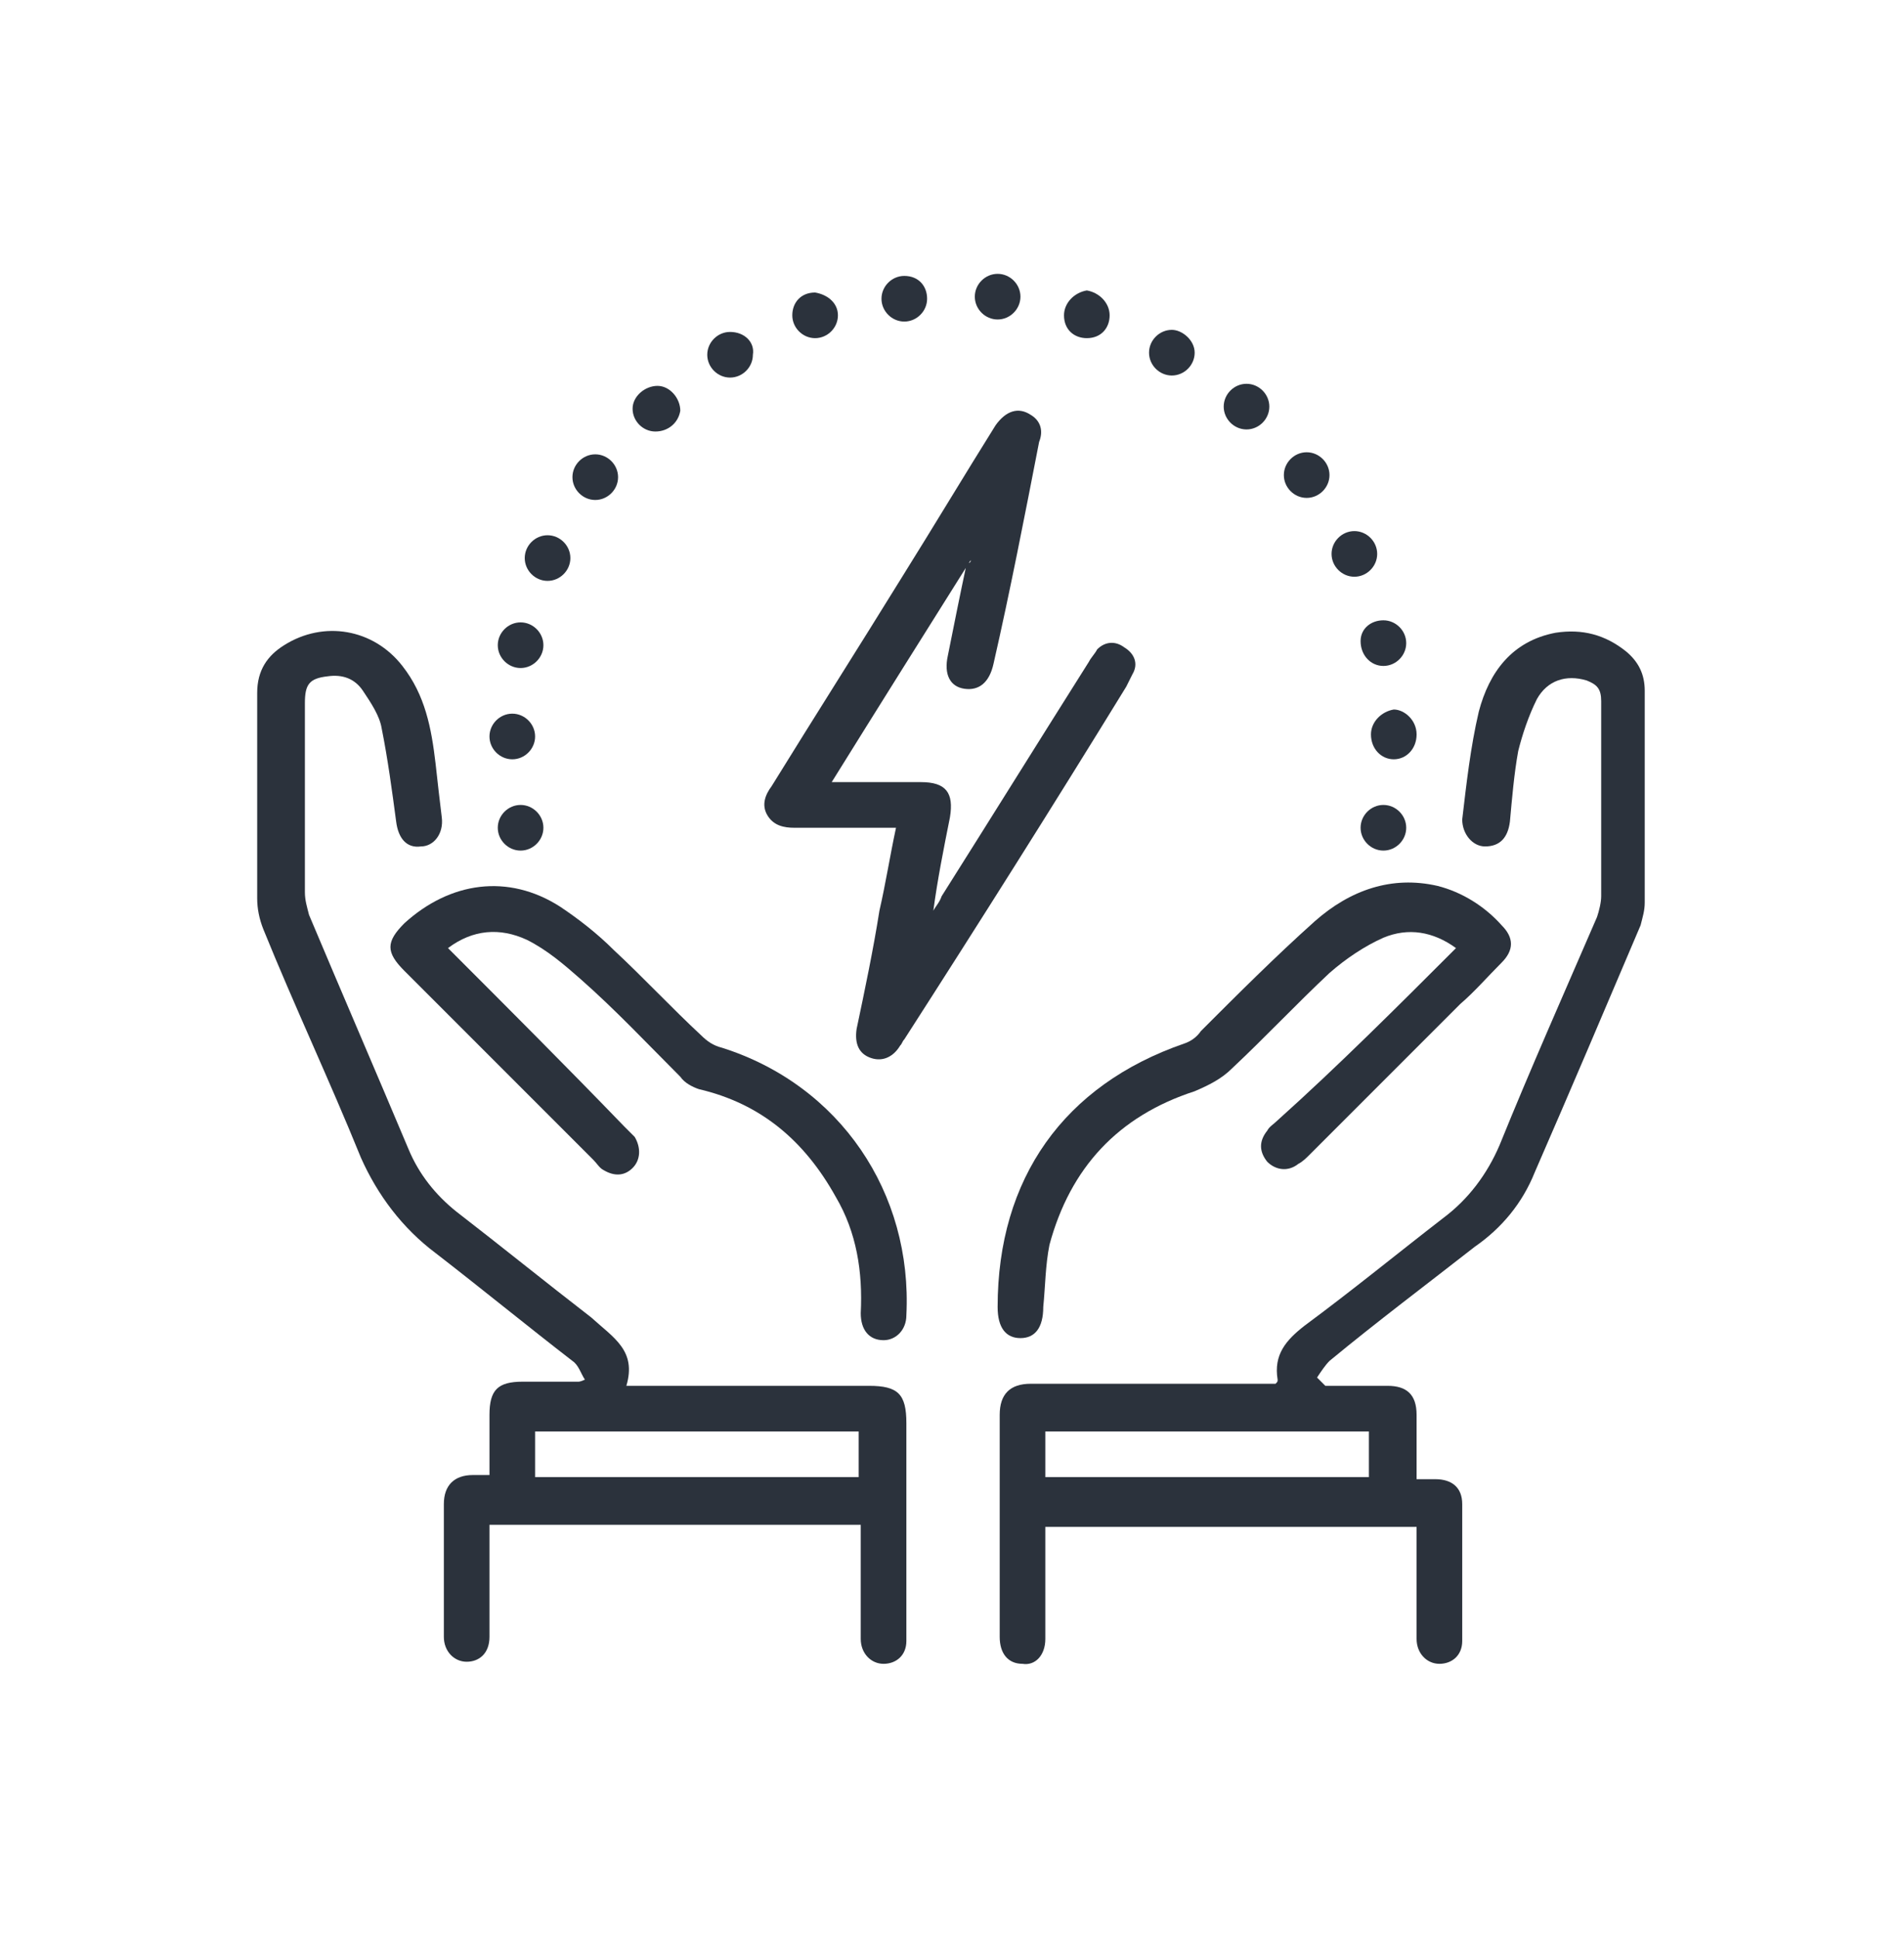 <?xml version="1.0" encoding="utf-8"?>
<!-- Generator: Adobe Illustrator 23.0.3, SVG Export Plug-In . SVG Version: 6.00 Build 0)  -->
<svg version="1.1" id="Layer_1" xmlns="http://www.w3.org/2000/svg" xmlns:xlink="http://www.w3.org/1999/xlink" x="0px" y="0px"
	 width="91.8px" height="93.4px" viewBox="0 0 91.8 93.4" style="enable-background:new 0 0 91.8 93.4;" xml:space="preserve">
<style type="text/css">
	.st0{fill:#2B323C;}
</style>
<g>
	<path class="st0" d="M63.9,66.8c1,0,2,0,3,0c0.9,0,1.4,0.4,1.4,1.4c0,1,0,2,0,3.1c0.3,0,0.6,0,0.9,0c0.8,0,1.3,0.4,1.3,1.2
		c0,2.2,0,4.4,0,6.6c0,0.7-0.5,1.1-1.1,1.1c-0.6,0-1.1-0.5-1.1-1.2c0-1.8,0-3.6,0-5.4c-5.9,0-11.9,0-17.9,0c0,0.2,0,0.4,0,0.6
		c0,1.6,0,3.2,0,4.8c0,0.8-0.5,1.3-1.1,1.2c-0.7,0-1.1-0.5-1.1-1.3c0-3.6,0-7.1,0-10.7c0-1,0.5-1.5,1.5-1.5c3.7,0,7.4,0,11.1,0
		c0.3,0,0.5,0,0.7,0c0.1-0.1,0.1-0.1,0.1-0.2c-0.2-1.2,0.4-1.9,1.3-2.6c2.3-1.7,4.5-3.5,6.7-5.2c1.2-0.9,2.1-2.1,2.7-3.5
		c1.5-3.7,3.1-7.3,4.7-11c0.1-0.3,0.2-0.7,0.2-1c0-3.1,0-6.2,0-9.4c0-0.6-0.2-0.8-0.7-1c-1-0.3-1.9,0-2.4,0.9
		c-0.4,0.8-0.7,1.7-0.9,2.5c-0.2,1.1-0.3,2.3-0.4,3.4c-0.1,0.8-0.5,1.2-1.2,1.2c-0.6,0-1.1-0.6-1.1-1.3c0.2-1.7,0.4-3.5,0.8-5.2
		c0.5-1.9,1.6-3.4,3.7-3.8c1.3-0.2,2.4,0.1,3.4,0.9c0.6,0.5,0.9,1.1,0.9,1.9c0,3.4,0,6.8,0,10.2c0,0.4-0.1,0.7-0.2,1.1
		c-1.7,4-3.4,8-5.1,11.9c-0.6,1.5-1.6,2.7-2.9,3.6c-2.3,1.8-4.7,3.6-7,5.5c-0.2,0.2-0.4,0.5-0.6,0.8C63.7,66.6,63.8,66.7,63.9,66.8z
		 M50.4,71.2c5.2,0,10.4,0,15.6,0c0-0.8,0-1.5,0-2.2c-5.2,0-10.4,0-15.6,0C50.4,69.8,50.4,70.5,50.4,71.2z"/>
	<path class="st0" d="M30.2,66.8c4,0,7.9,0,11.7,0c1.4,0,1.8,0.4,1.8,1.8c0,3.4,0,6.7,0,10.1c0,0.1,0,0.3,0,0.4
		c0,0.7-0.5,1.1-1.1,1.1c-0.6,0-1.1-0.5-1.1-1.2c0-1.3,0-2.6,0-3.9c0-0.5,0-1,0-1.6c-6,0-11.9,0-17.9,0c0,1.1,0,2.3,0,3.4
		c0,0.7,0,1.4,0,2c0,0.8-0.5,1.2-1.1,1.2c-0.6,0-1.1-0.5-1.1-1.2c0-2.1,0-4.2,0-6.4c0-0.9,0.5-1.4,1.4-1.4c0.2,0,0.5,0,0.8,0
		c0-1,0-1.9,0-2.9c0-1.2,0.4-1.6,1.6-1.6c0.9,0,1.8,0,2.7,0c0,0,0.1,0,0.3-0.1c-0.2-0.3-0.3-0.7-0.6-0.9c-2.2-1.7-4.4-3.5-6.6-5.2
		c-1.6-1.2-2.8-2.8-3.6-4.6c-1.5-3.7-3.2-7.3-4.7-11c-0.2-0.5-0.3-1-0.3-1.5c0-3.3,0-6.6,0-9.9c0-1.1,0.5-1.8,1.3-2.3
		c1.9-1.2,4.3-0.8,5.7,1c1.1,1.4,1.4,3,1.6,4.7c0.1,0.9,0.2,1.8,0.3,2.6c0.1,0.8-0.4,1.4-1,1.4c-0.7,0.1-1.1-0.4-1.2-1.2
		c-0.2-1.5-0.4-3-0.7-4.5c-0.1-0.6-0.5-1.2-0.9-1.8c-0.4-0.6-1-0.8-1.7-0.7c-0.9,0.1-1.1,0.4-1.1,1.3c0,3,0,6.1,0,9.1
		c0,0.4,0.1,0.7,0.2,1.1c1.6,3.8,3.2,7.5,4.8,11.3c0.5,1.2,1.3,2.2,2.3,3c2.2,1.7,4.3,3.4,6.5,5.1C29.6,64.5,30.7,65.1,30.2,66.8z
		 M25.8,71.2c5.2,0,10.4,0,15.6,0c0-0.8,0-1.5,0-2.2c-5.2,0-10.4,0-15.6,0C25.8,69.8,25.8,70.5,25.8,71.2z"/>
	<path class="st0" d="M46.8,27c-2.2,3.5-4.4,7-6.7,10.7c1.5,0,2.9,0,4.3,0c1.2,0,1.6,0.5,1.4,1.7c-0.3,1.5-0.6,3-0.8,4.5
		c0.1-0.2,0.3-0.4,0.4-0.7c2.4-3.8,4.7-7.5,7.1-11.3c0.1-0.2,0.3-0.4,0.4-0.6c0.4-0.4,0.9-0.4,1.3-0.1c0.5,0.3,0.7,0.8,0.4,1.3
		c-0.1,0.2-0.2,0.4-0.3,0.6c-3.5,5.7-7.1,11.4-10.7,17c-0.1,0.1-0.1,0.2-0.2,0.3c-0.3,0.5-0.8,0.8-1.4,0.6c-0.6-0.2-0.8-0.7-0.7-1.4
		c0.4-1.9,0.8-3.8,1.1-5.7c0.3-1.3,0.5-2.6,0.8-4c-1,0-2,0-2.9,0c-0.7,0-1.4,0-2,0c-0.5,0-1-0.1-1.3-0.6c-0.3-0.5-0.1-1,0.2-1.4
		c2.1-3.4,4.2-6.7,6.3-10.1c1.5-2.4,3-4.9,4.5-7.3c0.5-0.7,1.1-0.9,1.7-0.5c0.5,0.3,0.6,0.8,0.4,1.3c-0.7,3.6-1.4,7.2-2.2,10.7
		c-0.2,0.9-0.7,1.3-1.4,1.2c-0.7-0.1-1-0.7-0.8-1.6c0.3-1.5,0.6-3,0.9-4.4C46.8,27.1,46.8,27.1,46.8,27z"/>
	<path class="st0" d="M21.6,45.7c2.9,2.9,5.7,5.7,8.5,8.6c0.2,0.2,0.3,0.3,0.5,0.5c0.3,0.5,0.3,1.1-0.1,1.5
		c-0.4,0.4-0.9,0.4-1.4,0.1c-0.2-0.1-0.3-0.3-0.5-0.5c-3-3-6.1-6.1-9.1-9.1c-0.9-0.9-0.9-1.4,0-2.3c2.2-2,5-2.4,7.5-0.8
		c0.9,0.6,1.8,1.3,2.6,2.1c1.4,1.3,2.8,2.8,4.2,4.1c0.3,0.3,0.6,0.5,1,0.6c5.7,1.8,9.2,7,8.9,12.9c0,0.7-0.5,1.2-1.1,1.2
		c-0.7,0-1.1-0.5-1.1-1.3c0.1-2-0.2-3.9-1.2-5.6c-1.5-2.7-3.6-4.5-6.6-5.2c-0.3-0.1-0.7-0.3-0.9-0.6c-1.6-1.6-3.1-3.2-4.8-4.7
		c-0.8-0.7-1.6-1.4-2.6-1.9C24.1,44.7,22.8,44.8,21.6,45.7z"/>
	<path class="st0" d="M70.2,45.7c-1.1-0.8-2.3-1-3.5-0.5c-0.9,0.4-1.8,1-2.6,1.7c-1.6,1.5-3.1,3.1-4.7,4.6c-0.5,0.5-1.1,0.8-1.8,1.1
		c-3.7,1.2-6,3.7-7,7.4c-0.2,1-0.2,2-0.3,3c0,1-0.4,1.5-1.1,1.5c-0.7,0-1.1-0.5-1.1-1.5c0-6.2,3.2-10.7,9-12.7
		c0.3-0.1,0.6-0.3,0.8-0.6c1.8-1.8,3.6-3.6,5.5-5.3c1.7-1.5,3.7-2.2,5.9-1.7c1.2,0.3,2.3,1,3.1,1.9c0.6,0.6,0.6,1.2,0,1.8
		c-0.7,0.7-1.3,1.4-2,2c-2.4,2.4-4.9,4.9-7.3,7.3c-0.1,0.1-0.3,0.3-0.5,0.4c-0.5,0.4-1.1,0.3-1.5-0.1c-0.4-0.5-0.4-1,0-1.5
		c0.1-0.2,0.3-0.3,0.5-0.5C64.5,51.4,67.4,48.5,70.2,45.7z"/>
	<path class="st0" d="M68.3,35.4c0,0.7-0.5,1.2-1.1,1.2c-0.6,0-1.1-0.5-1.1-1.2c0-0.6,0.5-1.1,1.1-1.2
		C67.7,34.2,68.3,34.7,68.3,35.4z"/>
	<path class="st0" d="M61.2,19.6c0,0.6-0.5,1.1-1.1,1.1c-0.6,0-1.1-0.5-1.1-1.1c0-0.6,0.5-1.1,1.1-1.1C60.7,18.5,61.2,19,61.2,19.6z
		"/>
	<path class="st0" d="M67.8,31c0,0.6-0.5,1.1-1.1,1.1c-0.6,0-1.1-0.5-1.1-1.2c0-0.6,0.5-1,1.1-1C67.3,29.9,67.8,30.4,67.8,31z"/>
	<path class="st0" d="M31.6,20.8c-0.6,0-1.1-0.5-1.1-1.1c0-0.6,0.6-1.1,1.2-1.1c0.6,0,1.1,0.6,1.1,1.2
		C32.7,20.4,32.2,20.8,31.6,20.8z"/>
	<path class="st0" d="M63,21.8c0.6,0,1.1,0.5,1.1,1.1c0,0.6-0.5,1.1-1.1,1.1c-0.6,0-1.1-0.5-1.1-1.1C61.9,22.3,62.4,21.8,63,21.8z"
		/>
	<path class="st0" d="M28.7,21.9c0.6,0,1.1,0.5,1.1,1.1c0,0.6-0.5,1.1-1.1,1.1c-0.6,0-1.1-0.5-1.1-1.1
		C27.6,22.4,28.1,21.9,28.7,21.9z"/>
	<path class="st0" d="M26.2,39.9c0,0.6-0.5,1.1-1.1,1.1c-0.6,0-1.1-0.5-1.1-1.1c0-0.6,0.5-1.1,1.1-1.1
		C25.7,38.8,26.2,39.3,26.2,39.9z"/>
	<path class="st0" d="M40.4,15.2c0,0.6-0.5,1.1-1.1,1.1c-0.6,0-1.1-0.5-1.1-1.1c0-0.6,0.4-1.1,1.1-1.1
		C39.9,14.2,40.4,14.6,40.4,15.2z"/>
	<path class="st0" d="M26.2,31.1c0,0.6-0.5,1.1-1.1,1.1c-0.6,0-1.1-0.5-1.1-1.1c0-0.6,0.5-1.1,1.1-1.1C25.7,30,26.2,30.5,26.2,31.1z
		"/>
	<path class="st0" d="M25.8,35.5c0,0.6-0.5,1.1-1.1,1.1c-0.6,0-1.1-0.5-1.1-1.1c0-0.6,0.5-1.1,1.1-1.1
		C25.3,34.4,25.8,34.9,25.8,35.5z"/>
	<path class="st0" d="M44.7,14.4c0,0.6-0.5,1.1-1.1,1.1c-0.6,0-1.1-0.5-1.1-1.1c0-0.6,0.5-1.1,1.1-1.1
		C44.3,13.3,44.7,13.8,44.7,14.4z"/>
	<path class="st0" d="M49.2,14.3c0,0.6-0.5,1.1-1.1,1.1c-0.6,0-1.1-0.5-1.1-1.1c0-0.6,0.5-1.1,1.1-1.1
		C48.7,13.2,49.2,13.7,49.2,14.3z"/>
	<path class="st0" d="M57.6,17c0,0.6-0.5,1.1-1.1,1.1c-0.6,0-1.1-0.5-1.1-1.1c0-0.6,0.5-1.1,1.1-1.1C57,15.9,57.6,16.4,57.6,17z"/>
	<path class="st0" d="M36.3,17.1c0,0.6-0.5,1.1-1.1,1.1c-0.6,0-1.1-0.5-1.1-1.1c0-0.6,0.5-1.1,1.1-1.1C35.9,16,36.4,16.5,36.3,17.1z
		"/>
	<path class="st0" d="M65.3,27.8c-0.6,0-1.1-0.5-1.1-1.1c0-0.6,0.5-1.1,1.1-1.1c0.6,0,1.1,0.5,1.1,1.1
		C66.4,27.3,65.9,27.8,65.3,27.8z"/>
	<path class="st0" d="M26.4,25.8c0.6,0,1.1,0.5,1.1,1.1c0,0.6-0.5,1.1-1.1,1.1c-0.6,0-1.1-0.5-1.1-1.1
		C25.3,26.3,25.8,25.8,26.4,25.8z"/>
	<path class="st0" d="M67.8,39.9c0,0.6-0.5,1.1-1.1,1.1c-0.6,0-1.1-0.5-1.1-1.1c0-0.6,0.5-1.1,1.1-1.1
		C67.3,38.8,67.8,39.3,67.8,39.9z"/>
	<path class="st0" d="M53.5,15.2c0,0.6-0.4,1.1-1.1,1.1c-0.6,0-1.1-0.4-1.1-1.1c0-0.6,0.5-1.1,1.1-1.2C53,14.1,53.5,14.6,53.5,15.2z
		"/>
</g>
</svg>
